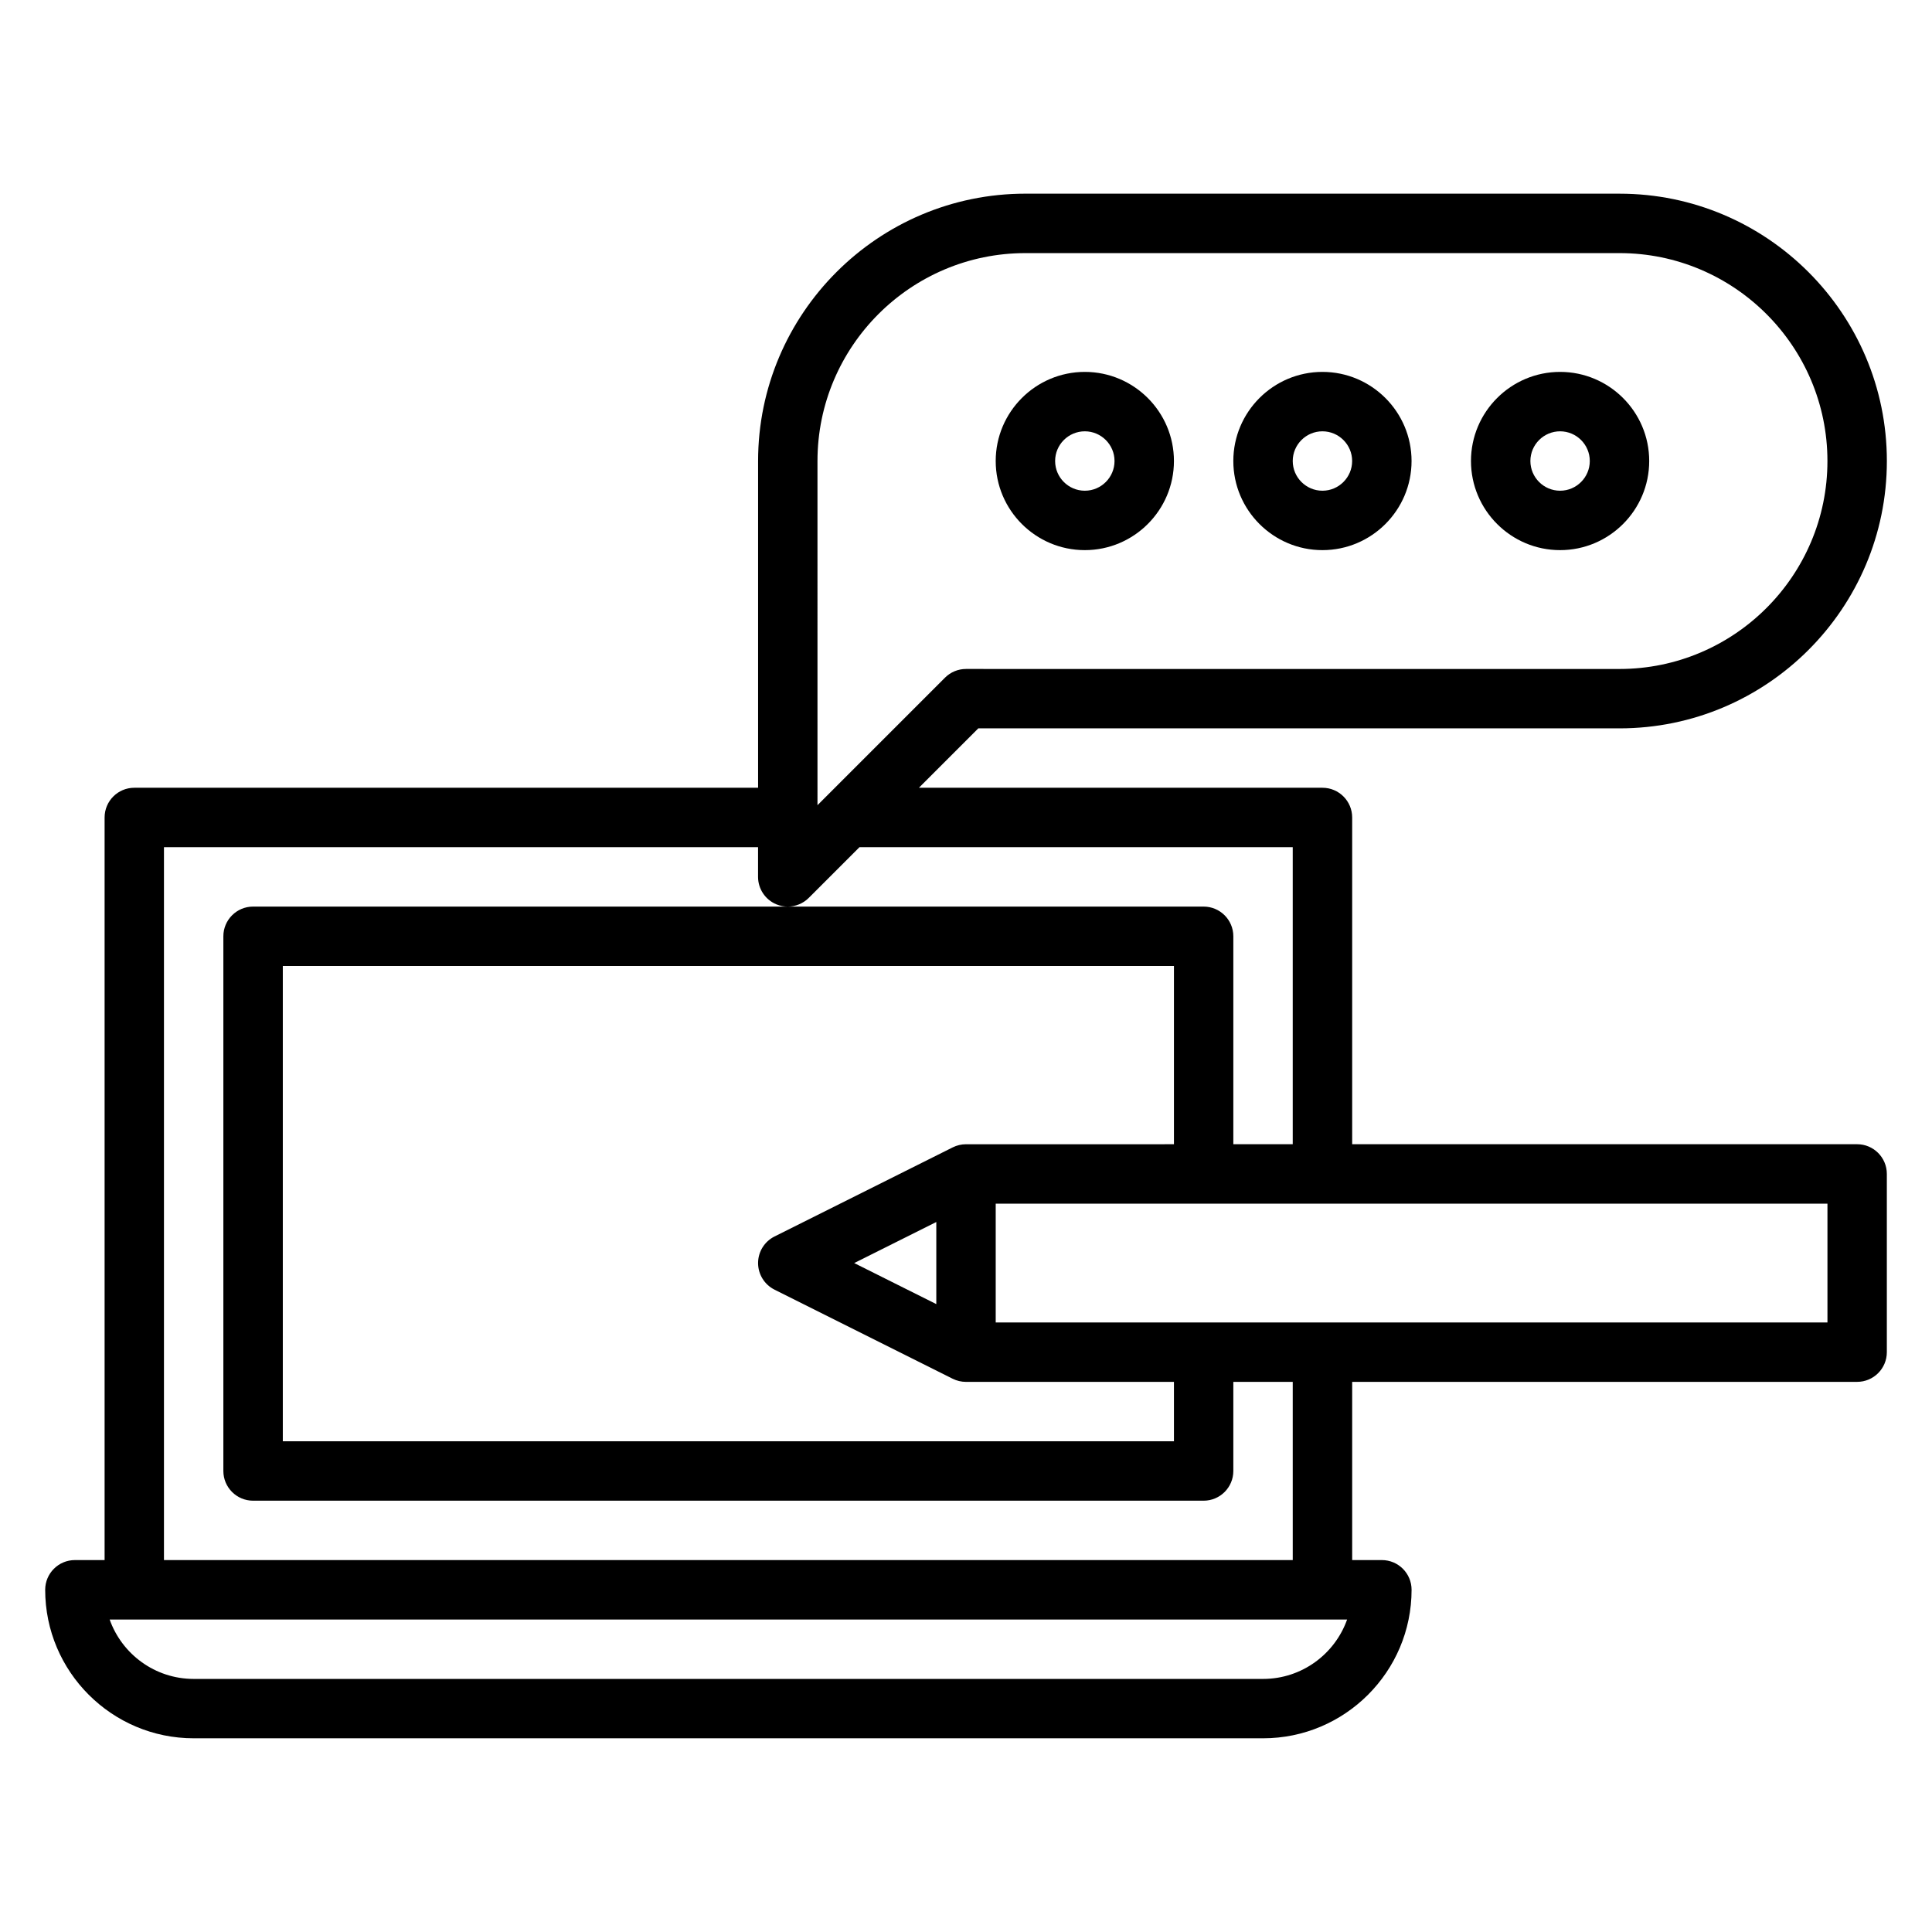 <?xml version="1.0" encoding="UTF-8"?>
<!-- Uploaded to: ICON Repo, www.svgrepo.com, Generator: ICON Repo Mixer Tools -->
<svg fill="#000000" width="800px" height="800px" version="1.1" viewBox="144 144 512 512" xmlns="http://www.w3.org/2000/svg">
 <g>
  <path d="m431.49 289.79c13.02 0 23.617-10.598 23.617-23.617s-10.598-23.617-23.617-23.617-23.617 10.598-23.617 23.617c0 13.023 10.594 23.617 23.617 23.617zm0-31.488c4.336 0 7.871 3.535 7.871 7.871s-3.535 7.871-7.871 7.871c-4.336 0-7.871-3.535-7.871-7.871-0.004-4.336 3.531-7.871 7.871-7.871z"/>
  <path d="m494.46 289.79c13.02 0 23.617-10.598 23.617-23.617s-10.598-23.617-23.617-23.617c-13.02 0-23.617 10.598-23.617 23.617 0.004 13.023 10.598 23.617 23.617 23.617zm0-31.488c4.336 0 7.871 3.535 7.871 7.871s-3.535 7.871-7.871 7.871c-4.336 0-7.871-3.535-7.871-7.871s3.535-7.871 7.871-7.871z"/>
  <path d="m557.44 289.79c13.02 0 23.617-10.598 23.617-23.617s-10.598-23.617-23.617-23.617-23.617 10.598-23.617 23.617c0.004 13.023 10.598 23.617 23.617 23.617zm0-31.488c4.336 0 7.871 3.535 7.871 7.871s-3.535 7.871-7.871 7.871-7.871-3.535-7.871-7.871 3.535-7.871 7.871-7.871z"/>
  <path d="m636.16 447.23h-133.82v-86.594c0-4.344-3.527-7.871-7.871-7.871h-106.95l15.742-15.742h169.93c39.062 0 70.848-31.789 70.848-70.848 0-39.062-31.789-70.848-70.848-70.848l-157.44-0.004c-39.062 0-70.848 31.789-70.848 70.848v86.594h-165.31c-4.344 0-7.871 3.527-7.871 7.871v196.8h-7.875c-4.344 0-7.871 3.527-7.871 7.871 0 21.703 17.656 39.359 39.359 39.359h283.39c21.703 0 39.359-17.656 39.359-39.359 0-4.344-3.527-7.871-7.871-7.871h-7.871v-47.23h133.82c4.344 0 7.871-3.527 7.871-7.871v-47.23c0-4.348-3.527-7.875-7.871-7.875zm-275.52-181.05c0-30.387 24.719-55.105 55.105-55.105h157.44c30.387 0 55.105 24.719 55.105 55.105s-24.719 55.105-55.105 55.105l-173.18-0.004c-2.086 0-4.094 0.828-5.566 2.305l-33.797 33.797zm118.08 322.75h-283.39c-10.266 0-19.02-6.582-22.27-15.742h327.94c-3.254 9.164-12.008 15.742-22.273 15.742zm7.871-31.488h-299.14v-188.93h157.44v7.871c0 3.18 1.922 6.055 4.856 7.273 0.977 0.402 2 0.598 3.016 0.598 2.047 0 4.062-0.805 5.566-2.305l13.438-13.438h114.82v78.719h-15.742v-55.105c0-4.344-3.527-7.871-7.871-7.871h-251.91c-4.344 0-7.871 3.527-7.871 7.871v141.7c0 4.344 3.527 7.871 7.871 7.871h251.91c4.344 0 7.871-3.527 7.871-7.871v-23.617h15.742zm-116.22-78.719 21.758-10.879v21.758zm29.633-31.488c-1.219 0-2.434 0.285-3.519 0.828l-47.23 23.617c-2.672 1.336-4.356 4.059-4.356 7.043s1.684 5.707 4.352 7.047l47.23 23.617c1.09 0.539 2.301 0.824 3.523 0.824h55.105v15.742h-236.16v-125.95h236.16v47.23zm228.29 47.23h-220.42v-31.488h220.42z"/>
 </g>
</svg>